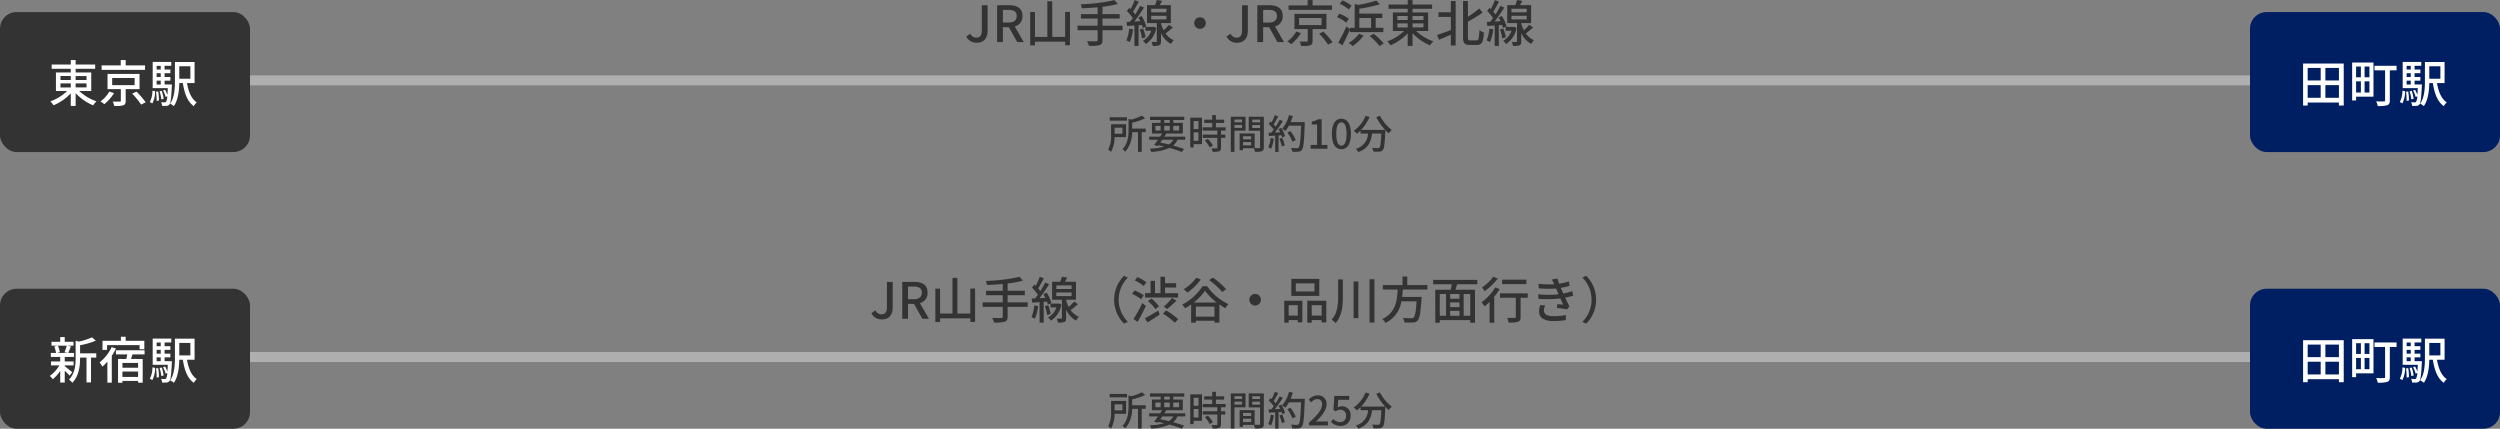 <svg xmlns="http://www.w3.org/2000/svg" width="750" height="128.623" viewBox="0 0 750 128.623">
  <rect x="0" y="0" width="750" height="128.623" fill="#808080" stroke="none"/>
  <g id="グループ_201" data-name="グループ 201" transform="translate(-22275 -1008.385)">
    <g id="グループ_199" data-name="グループ 199">
      <rect id="長方形_497" data-name="長方形 497" width="750" height="3" transform="translate(22275 1031)" fill="#afafaf"/>
      <rect id="長方形_123" data-name="長方形 123" width="75" height="42" rx="5" transform="translate(22275 1012)" fill="#333"/>
      <rect id="長方形_498" data-name="長方形 498" width="75" height="42" rx="5" transform="translate(22950 1012)" fill="#001e62"/>
      <path id="パス_136" data-name="パス 136" d="M-18.855-5.6h3.09V-4.38h-3.09Zm0-2.205h3.09v1.2h-3.09Zm7.815,0v1.2h-3.27V-7.8Zm0,3.42h-3.27V-5.6h3.27Zm1.41,1.065v-5.55h-4.68v-1.1h5.865v-1.29H-14.31v-1.335h-1.455v1.335H-21.5v1.29h5.73v1.1H-20.22v5.55h3.375A14.271,14.271,0,0,1-21.885-.2a6.539,6.539,0,0,1,.96,1.17,15.177,15.177,0,0,0,5.16-3.585V1.17h1.455V-2.67A15.321,15.321,0,0,0-9.06.99,5.853,5.853,0,0,1-8.055-.21a14.186,14.186,0,0,1-5.16-3.105ZM6.51-11H.705v-1.6H-.78V-11H-6.51V-9.66H6.51ZM-4.2-3.135A9.838,9.838,0,0,1-6.855-.18a7.309,7.309,0,0,1,1.14.825A13.54,13.54,0,0,0-2.79-2.685Zm.855-4.08H3.39v2.13H-3.345ZM4.86-3.885v-4.56h-9.6v4.56H-.75V-.39c0,.2-.075.255-.345.255C-1.335-.12-2.28-.12-3.18-.15a5.727,5.727,0,0,1,.45,1.32A9.15,9.15,0,0,0-.03.975C.54.78.705.39.705-.36V-3.885ZM2.655-2.52A22.757,22.757,0,0,1,5.34.765L6.7.06a26.568,26.568,0,0,0-2.76-3.195ZM8.7.405a7.548,7.548,0,0,0,.825-3.66l-.8-.15a7.075,7.075,0,0,1-.78,3.39Zm1.1-3.5a16.193,16.193,0,0,1,.18,2.745l.7-.1a16.043,16.043,0,0,0-.21-2.715ZM9.99-6.42h1.23v1.155H9.99Zm1.23-4.44v1.11H9.99v-1.11Zm0,3.345H9.99v-1.14h1.23Zm1.155,2.25V-6.42h1.74v-1.1h-1.74v-1.14h1.74v-1.1h-1.74v-1.11h2.01v-1.155H8.805v7.86h4.53c-.03.81-.075,1.47-.12,2.01a8.571,8.571,0,0,0-.7-1.515l-.6.21a8.041,8.041,0,0,1,.78,1.935l.495-.2a3.837,3.837,0,0,1-.36,1.65.488.488,0,0,1-.42.165,8.378,8.378,0,0,1-1.08-.06,2.916,2.916,0,0,1,.3,1.11A7.912,7.912,0,0,0,12.99,1.14a1.137,1.137,0,0,0,.84-.435c.375-.465.54-1.815.72-5.445.015-.165.03-.525.03-.525ZM12.09-.96a11.275,11.275,0,0,0-.57-2.4l-.645.135A11.335,11.335,0,0,1,11.4-.81Zm8.025-9.78v3.75h-3.33v-3.75Zm1.26,5.04v-6.315h-5.9v5.67c0,2.16-.1,4.935-1.44,6.84a5.138,5.138,0,0,1,1.125.72C16.455-.63,16.74-3.45,16.785-5.7H17.85c.5,3.12,1.38,5.58,3.285,6.93a4.133,4.133,0,0,1,.9-1.125C20.4-.96,19.53-3.12,19.1-5.7Z" transform="translate(22312 1039)" fill="#fff"/>
      <path id="パス_132" data-name="パス 132" d="M-81.93.2c2.25,0,3.21-1.59,3.21-3.57V-11.04h-1.74v7.5c0,1.62-.555,2.22-1.665,2.22a1.957,1.957,0,0,1-1.785-1.2l-1.215.885A3.389,3.389,0,0,0-81.93.2Zm7.8-9.84h1.665c1.6,0,2.475.465,2.475,1.8s-.87,1.995-2.475,1.995H-74.13ZM-67.875,0l-2.7-4.68a3.073,3.073,0,0,0,2.31-3.165c0-2.385-1.71-3.2-3.99-3.2H-75.87V0h1.74V-4.455h1.785L-69.84,0Zm12.42-9.045v7.5h-3.87v-10.7h-1.47v10.7h-3.72v-7.47H-65.94V.99h1.425V-.12h9.06V.96h1.44V-9.045Zm17.22,4.125H-44.25V-7.05h5.16V-8.385h-5.16v-2.2a31.016,31.016,0,0,0,4.6-.84l-1.035-1.14a52.851,52.851,0,0,1-10.11,1.23,4.165,4.165,0,0,1,.33,1.215c1.515-.06,3.15-.165,4.755-.3v2.04h-5.01V-7.05h5.01v2.13h-6.03v1.365h6.03V-.63c0,.315-.12.42-.45.42C-46.5-.2-47.7-.2-48.9-.24a6.044,6.044,0,0,1,.585,1.38A10.522,10.522,0,0,0-45.135.9c.63-.21.885-.6.885-1.515v-2.94h6.015Zm1.98.915a11.483,11.483,0,0,1-.84,3.51,7.135,7.135,0,0,1,1.02.5A13.679,13.679,0,0,0-35.1-3.81Zm3.81-1.125a8.319,8.319,0,0,1,.27.915l1.065-.495a12.24,12.24,0,0,0-1.4-3.105l-.99.42a11.263,11.263,0,0,1,.57,1.125l-1.77.105C-33.72-7.41-32.64-9-31.8-10.335l-1.155-.525A27.015,27.015,0,0,1-34.44-8.28a9.269,9.269,0,0,0-.66-.81c.54-.825,1.185-2.025,1.71-3.045l-1.23-.45a17.953,17.953,0,0,1-1.215,2.73c-.135-.135-.27-.27-.405-.39l-.7.93A14.365,14.365,0,0,1-35.16-7.2c-.27.39-.555.765-.81,1.1l-1.05.06.135,1.215c.66-.03,1.41-.09,2.22-.135V1.17h1.23V-5.055Zm-.645,1.38a10.133,10.133,0,0,1,.69,2.64l1.065-.33a11.608,11.608,0,0,0-.75-2.61Zm4.2-.825-.195.03h-2.3V-3.39h1.77A5.478,5.478,0,0,1-32.13-.375a4.425,4.425,0,0,1,.87.96A7.144,7.144,0,0,0-28.125-4.26Zm-.75-3.3h4.575V-6.8H-29.64Zm0-2.115h4.575v1.08H-29.64Zm5.355,4.815a15.3,15.3,0,0,1-1.635,1.65A10.242,10.242,0,0,1-26.7-5.6V-5.7h2.955v-5.385H-27.06c.225-.39.465-.825.69-1.26l-1.575-.27a12.747,12.747,0,0,1-.555,1.53h-2.4V-5.7h2.94V-.24c0,.165-.045.21-.225.21-.18.015-.75.015-1.35,0a5.008,5.008,0,0,1,.36,1.2,5.074,5.074,0,0,0,1.95-.21c.435-.195.525-.555.525-1.185v-2.46A7.164,7.164,0,0,0-23.715.57a5.366,5.366,0,0,1,.84-1.125,6,6,0,0,1-2.46-2.025c.69-.5,1.485-1.155,2.19-1.77ZM-16.74-5.7A1.741,1.741,0,0,0-15-3.96,1.741,1.741,0,0,0-13.26-5.7,1.741,1.741,0,0,0-15-7.44,1.741,1.741,0,0,0-16.74-5.7ZM-3.855.2c2.25,0,3.21-1.59,3.21-3.57V-11.04h-1.74v7.5c0,1.62-.555,2.22-1.665,2.22a1.957,1.957,0,0,1-1.785-1.2l-1.215.885A3.389,3.389,0,0,0-3.855.2Zm7.8-9.84H5.61c1.605,0,2.475.465,2.475,1.8S7.215-5.85,5.61-5.85H3.945ZM10.2,0,7.5-4.68A3.073,3.073,0,0,0,9.81-7.845c0-2.385-1.71-3.2-3.99-3.2H2.2V0h1.74V-4.455H5.73L8.235,0ZM24.585-11h-5.8v-1.6H17.295V-11h-5.73V-9.66h13.02Zm-10.71,7.86A9.838,9.838,0,0,1,11.22-.18a7.309,7.309,0,0,1,1.14.825,13.54,13.54,0,0,0,2.925-3.33Zm.855-4.08h6.735v2.13H14.73Zm8.2,3.33v-4.56h-9.6v4.56h3.99V-.39c0,.2-.075.255-.345.255-.24.015-1.185.015-2.085-.015a5.727,5.727,0,0,1,.45,1.32,9.15,9.15,0,0,0,2.7-.195c.57-.2.735-.585.735-1.335V-3.885ZM20.73-2.52A22.757,22.757,0,0,1,23.415.765L24.78.06a26.568,26.568,0,0,0-2.76-3.195Zm9.735-8.385A11.217,11.217,0,0,0,27.7-12.5l-.765,1.02a11.9,11.9,0,0,1,2.715,1.71Zm-.81,3.915a13.054,13.054,0,0,0-2.82-1.515L26.1-7.455a11.074,11.074,0,0,1,2.76,1.62Zm3.15-.225H36.33v2.94H32.8ZM29.985-2.97H40.02V-4.275H37.71v-2.94h1.98v-1.32H32.8v-1.47a42.038,42.038,0,0,0,6.18-1.335l-1.095-1.1a38.635,38.635,0,0,1-5.355,1.29l-1.125-.27v7.14H29.985v.405L28.92-4.7A43.8,43.8,0,0,1,26.475.15L27.72.99c.75-1.41,1.59-3.18,2.265-4.755Zm2.7.51A10.28,10.28,0,0,1,29.625.255a11,11,0,0,1,1.185.96,13.8,13.8,0,0,0,3.285-3.2Zm3.225.66a18.218,18.218,0,0,1,2.94,3L40.125.42a19.994,19.994,0,0,0-3.015-2.9Zm8.31-3.8h3.09V-4.38H44.22Zm0-2.205h3.09v1.2H44.22Zm7.815,0v1.2h-3.27V-7.8Zm0,3.42h-3.27V-5.6h3.27Zm1.41,1.065v-5.55h-4.68v-1.1H54.63v-1.29H48.765v-1.335H47.31v1.335H41.58v1.29h5.73v1.1H42.855v5.55H46.23A14.271,14.271,0,0,1,41.19-.2a6.539,6.539,0,0,1,.96,1.17A15.177,15.177,0,0,0,47.31-2.61V1.17h1.455V-2.67A15.321,15.321,0,0,0,54.015.99a5.853,5.853,0,0,1,1-1.2,14.186,14.186,0,0,1-5.16-3.105Zm6.81-5.61h-3.69V-7.53h3.69V-3.6c-1.56.585-3.135,1.155-4.17,1.5l.63,1.41c1.02-.42,2.3-.975,3.54-1.515v3.24h1.44v-13.35h-1.44ZM66.075-.5c-.6,0-.705-.135-.705-.945V-6.12a41.8,41.8,0,0,0,4.425-2.715l-1.02-1.23a26.085,26.085,0,0,1-3.4,2.475v-4.725H63.915V-1.47c0,1.815.45,2.34,1.965,2.34H68.1c1.545,0,1.92-1.02,2.055-3.8A4.214,4.214,0,0,1,68.82-3.57C68.715-1.14,68.625-.5,67.98-.5Zm5.745-3.51A11.484,11.484,0,0,1,70.98-.5,7.136,7.136,0,0,1,72,0a13.679,13.679,0,0,0,.975-3.81ZM75.63-5.13a8.318,8.318,0,0,1,.27.915l1.065-.495A12.24,12.24,0,0,0,75.57-7.815l-.99.42a11.261,11.261,0,0,1,.57,1.125l-1.77.105c.975-1.245,2.055-2.835,2.895-4.17L75.12-10.86a27.015,27.015,0,0,1-1.485,2.58,9.269,9.269,0,0,0-.66-.81c.54-.825,1.185-2.025,1.71-3.045l-1.23-.45a17.953,17.953,0,0,1-1.215,2.73c-.135-.135-.27-.27-.4-.39l-.705.93A14.365,14.365,0,0,1,72.915-7.2c-.27.39-.555.765-.81,1.1l-1.05.06L71.19-4.83c.66-.03,1.41-.09,2.22-.135V1.17h1.23V-5.055Zm-.645,1.38a10.133,10.133,0,0,1,.69,2.64l1.065-.33a11.608,11.608,0,0,0-.75-2.61Zm4.2-.825-.195.03H76.695V-3.39h1.77a5.478,5.478,0,0,1-2.52,3.015,4.425,4.425,0,0,1,.87.96A7.144,7.144,0,0,0,79.95-4.26Zm-.75-3.3H83.01V-6.8H78.435Zm0-2.115H83.01v1.08H78.435ZM83.79-5.175a15.3,15.3,0,0,1-1.635,1.65,10.242,10.242,0,0,1-.78-2.07V-5.7H84.33v-5.385H81.015c.225-.39.465-.825.69-1.26l-1.575-.27a12.748,12.748,0,0,1-.555,1.53h-2.4V-5.7h2.94V-.24c0,.165-.045.21-.225.21-.18.015-.75.015-1.35,0a5.008,5.008,0,0,1,.36,1.2A5.074,5.074,0,0,0,80.85.96c.435-.195.525-.555.525-1.185v-2.46A7.164,7.164,0,0,0,84.36.57,5.367,5.367,0,0,1,85.2-.555,6,6,0,0,1,82.74-2.58c.69-.5,1.485-1.155,2.19-1.77Z" transform="translate(22650 1021)" fill="#333"/>
      <path id="パス_133" data-name="パス 133" d="M-36.9-9.444h-5.184v1.02H-36.9Zm-1.368,3.12v1.836H-40.62V-6.324Zm1.092,2.844V-7.332h-4.5V-4.2A8.738,8.738,0,0,1-42.552.276a4.818,4.818,0,0,1,.864.684,9.054,9.054,0,0,0,1.056-4.44Zm5.892-2.556h-4.068V-7.8a20.087,20.087,0,0,0,3.9-1.308l-.984-.828a14.666,14.666,0,0,1-3.156,1.188l-.852-.2v3.228c0,1.812-.168,4.164-1.824,5.892a2.638,2.638,0,0,1,.828.756,8.893,8.893,0,0,0,2.076-5.892H-33.6V.948h1.116V-4.968h1.2Zm8.3,3.336a4.1,4.1,0,0,1-1.38,1.416c-.828-.2-1.692-.4-2.544-.564.192-.276.4-.564.6-.852Zm-5.4-4.152h1.572V-5.46H-28.38Zm2.64-1.764h1.668v.864H-25.74Zm4.476,1.764V-5.46h-1.752V-6.852ZM-25.74-5.46V-6.852h1.668V-5.46Zm6.324,2.76v-.912h-6.276q.306-.468.576-.9l-.18-.048h5.136V-7.752h-2.856v-.864h3.3V-9.6H-30v.984h3.192v.864h-2.616V-4.56h3.06c-.18.3-.4.624-.612.948h-3.276V-2.7H-27.6c-.408.588-.816,1.14-1.152,1.572l1.068.348.192-.264c.588.132,1.164.252,1.728.4a17.21,17.21,0,0,1-4.3.624,2.845,2.845,0,0,1,.42.972A15.029,15.029,0,0,0-24.168-.24,33.549,33.549,0,0,1-20.46.984l.66-.912c-.864-.324-2-.684-3.264-1.02A5.147,5.147,0,0,0-21.732-2.7Zm3.96-5.6v2.412H-16.9V-8.3ZM-16.9-2.376V-4.908h1.44v2.532Zm2.5-6.936h-3.528v8.94H-16.9V-1.38h2.5Zm.864,6.876A8.9,8.9,0,0,1-12.084-.384l.948-.576a8.838,8.838,0,0,0-1.5-1.992Zm6.228-3V-6.42h-2.916V-7.74h2.472v-.972h-2.472V-10.08H-11.34v1.368h-2.4v.972h2.4v1.32H-14.2v.984h4.4v1.2H-14.16v.984h4.368V-.324c0,.168-.06.216-.252.228s-.84,0-1.512-.024A4.154,4.154,0,0,1-11.2.924,5.9,5.9,0,0,0-9.228.744C-8.832.576-8.7.276-8.7-.3V-3.252h1.284v-.984H-8.7v-1.2Zm4.92-3.312v.828H-4.656v-.828ZM-4.656-6.24v-.888h2.268v.888Zm3.324.828V-9.588H-5.76V.948h1.1v-6.36Zm2.016-.8v-.912h2.34v.912Zm2.34-2.532v.828H.684v-.828ZM-2.088-1v-1H.348v1ZM.348-3.744v.936H-2.088v-.936Zm3.8-5.844H-.384v4.2H3.024V-.456c0,.2-.06.264-.276.276-.192,0-.768.012-1.356-.012V-4.584h-4.5V.444h1.02v-.6h3.24A5,5,0,0,1,1.5.936,6.075,6.075,0,0,0,3.588.744c.432-.192.564-.552.564-1.188ZM6.192-3.2A9.069,9.069,0,0,1,5.484-.4a4.69,4.69,0,0,1,.852.42,11.111,11.111,0,0,0,.8-3.06Zm2.628.216a12.958,12.958,0,0,1,.732,2.3L10.44-1a13.086,13.086,0,0,0-.78-2.268Zm-.264-2.9a10.322,10.322,0,0,1,.5.96l-1.6.06A37.667,37.667,0,0,0,9.852-8.28L8.9-8.688A22.363,22.363,0,0,1,7.692-6.6,6.991,6.991,0,0,0,7.1-7.3c.432-.648.936-1.6,1.368-2.412l-1.008-.36A13.837,13.837,0,0,1,6.48-7.9l-.324-.288-.54.744A12.914,12.914,0,0,1,7.128-5.76c-.24.336-.468.648-.7.936l-.84.024.1.984c.552-.036,1.188-.072,1.872-.108V.96h1V-3.984l.888-.06a6.045,6.045,0,0,1,.216.672l.852-.408A10.14,10.14,0,0,0,9.36-6.24ZM16.428-7.98H12.18a15.889,15.889,0,0,0,.66-1.836L11.7-10.08a10.041,10.041,0,0,1-2.076,4.1,8.342,8.342,0,0,1,.984.672,9.328,9.328,0,0,0,1.056-1.608h3.66c-.156,4.4-.348,6.18-.732,6.564a.575.575,0,0,1-.516.2c-.288,0-1.008-.012-1.788-.072A2.513,2.513,0,0,1,12.66.9,11.47,11.47,0,0,0,14.508.888,1.281,1.281,0,0,0,15.564.336c.5-.612.66-2.484.864-7.776ZM13.728-2.6a11.321,11.321,0,0,0-1.62-2.7l-.9.444A11.79,11.79,0,0,1,12.744-2.1ZM18.192,0h5.04V-1.14H21.5V-8.832H20.46a5.425,5.425,0,0,1-1.92.672v.876h1.584V-1.14H18.192ZM27.42.156c1.728,0,2.856-1.536,2.856-4.608C30.276-7.5,29.148-9,27.42-9s-2.856,1.488-2.856,4.548S25.68.156,27.42.156Zm0-1.092c-.9,0-1.536-.96-1.536-3.516,0-2.532.636-3.456,1.536-3.456s1.536.924,1.536,3.456C28.956-1.9,28.32-.936,27.42-.936Zm10.464-8.52A18.434,18.434,0,0,0,40.548-5.64H33.324a13.485,13.485,0,0,0,2.544-3.876L34.68-9.864a10.184,10.184,0,0,1-3.552,4.476,8.37,8.37,0,0,1,.948.888,10.226,10.226,0,0,0,1.092-.972v.924h2.244A4.863,4.863,0,0,1,31.764.012a3.522,3.522,0,0,1,.708,1C35.556-.12,36.324-2.22,36.624-4.548H39.4c-.12,2.784-.276,3.912-.552,4.2a.643.643,0,0,1-.516.168c-.276,0-.96-.012-1.692-.084A2.56,2.56,0,0,1,37.008.864a13.528,13.528,0,0,0,1.86,0,1.294,1.294,0,0,0,.984-.492c.408-.468.576-1.86.732-5.5.012-.108.012-.36.012-.468a10.961,10.961,0,0,0,1.008.984,6.138,6.138,0,0,1,.936-1,13.287,13.287,0,0,1-3.576-4.284Z" transform="translate(22650 1053)" fill="#333"/>
      <path id="パス_138" data-name="パス 138" d="M-14.385-1.275v-3.81h4.065v3.81Zm-5.31-3.81h3.9v3.81h-3.9Zm3.9-5.145v3.75h-3.9v-3.75Zm5.475,3.75h-4.065v-3.75h4.065Zm-10.755-5.085V1.05h1.38V.135h9.375V1.05h1.44V-11.565Zm17.34.915v3.21h-1.44v-3.21ZM-1.17-7.44H-2.625v-3.21H-1.17ZM-2.625-2.85V-6.225H-1.17V-2.85Zm-2.55-3.375h1.44V-2.85h-1.44Zm5.22-5.64h-6.4V-.48h1.185V-1.62H.045Zm6.93.99H.345V-9.51h3.18V-.54c0,.255-.09.345-.375.345C2.85-.18,1.83-.165.84-.21a4.971,4.971,0,0,1,.48,1.4A9.264,9.264,0,0,0,4.2.945c.57-.24.75-.66.75-1.47V-9.51H6.975ZM8.7.405a7.548,7.548,0,0,0,.825-3.66l-.8-.15a7.075,7.075,0,0,1-.78,3.39Zm1.1-3.5a16.193,16.193,0,0,1,.18,2.745l.7-.1a16.043,16.043,0,0,0-.21-2.715ZM9.99-6.42h1.23v1.155H9.99Zm1.23-4.44v1.11H9.99v-1.11Zm0,3.345H9.99v-1.14h1.23Zm1.155,2.25V-6.42h1.74v-1.1h-1.74v-1.14h1.74v-1.1h-1.74v-1.11h2.01v-1.155H8.805v7.86h4.53c-.03.81-.075,1.47-.12,2.01a8.571,8.571,0,0,0-.7-1.515l-.6.21a8.041,8.041,0,0,1,.78,1.935l.495-.2a3.837,3.837,0,0,1-.36,1.65.488.488,0,0,1-.42.165,8.378,8.378,0,0,1-1.08-.06,2.916,2.916,0,0,1,.3,1.11A7.912,7.912,0,0,0,12.99,1.14a1.137,1.137,0,0,0,.84-.435c.375-.465.54-1.815.72-5.445.015-.165.03-.525.03-.525ZM12.09-.96a11.275,11.275,0,0,0-.57-2.4l-.645.135A11.335,11.335,0,0,1,11.4-.81Zm8.025-9.78v3.75h-3.33v-3.75Zm1.26,5.04v-6.315h-5.9v5.67c0,2.16-.1,4.935-1.44,6.84a5.138,5.138,0,0,1,1.125.72C16.455-.63,16.74-3.45,16.785-5.7H17.85c.5,3.12,1.38,5.58,3.285,6.93a4.133,4.133,0,0,1,.9-1.125C20.4-.96,19.53-3.12,19.1-5.7Z" transform="translate(22987 1039)" fill="#fff"/>
    </g>
    <g id="グループ_200" data-name="グループ 200" transform="translate(0 83)">
      <rect id="長方形_497-2" data-name="長方形 497" width="750" height="3" transform="translate(22275 1031)" fill="#afafaf"/>
      <rect id="長方形_123-2" data-name="長方形 123" width="75" height="42" rx="5" transform="translate(22275 1012)" fill="#333"/>
      <rect id="長方形_498-2" data-name="長方形 498" width="75" height="42" rx="5" transform="translate(22950 1012)" fill="#001e62"/>
      <path id="パス_137" data-name="パス 137" d="M-16.98-9.915a14.446,14.446,0,0,1-.675,1.965l1.035.225h-3.3l.87-.225a6.939,6.939,0,0,0-.6-1.965Zm1.665,7.965c-.345-.285-1.725-1.41-2.265-1.785V-3.99h2.655V-5.175H-17.58V-6.54h2.79V-7.725h-1.755c.255-.51.54-1.245.825-1.95l-1.05-.24h1.815V-11.07H-17.58V-12.5h-1.35v1.425h-2.625v1.155h1.845l-1.02.255A7.189,7.189,0,0,1-20.2-7.725H-21.75V-6.54h2.82v1.365H-21.7V-3.99h2.5A10.249,10.249,0,0,1-22.065-.84a5.748,5.748,0,0,1,.9,1.005,11.284,11.284,0,0,0,2.235-2.52v3.51h1.35V-2.4c.555.525,1.155,1.125,1.455,1.485Zm7.2-5.67h-4.86v-2.43a22.86,22.86,0,0,0,4.71-1.365L-9.39-12.42a19.812,19.812,0,0,1-3.99,1.29l-.93-.27v5.19c0,2.07-.18,4.635-2,6.48a3.362,3.362,0,0,1,.99.96c2.07-2.085,2.34-5.205,2.34-7.425V-6.33h1.935V1.1h1.35V-6.33h1.575Zm3.24-2.46h9.75v1.245H6.3V-11.37H.705v-1.215H-.735v1.215h-5.52v2.73h1.38Zm1.365.6A12.8,12.8,0,0,1-7.125-4.89a10.819,10.819,0,0,1,.84,1.26,11.8,11.8,0,0,0,1.5-1.5V1.185h1.32V-6.87A16.737,16.737,0,0,0-2.22-9.06ZM4.425-3.3H-.27V-4.725H4.425ZM-.27-.525v-1.62H4.425v1.62ZM6.375-7.29V-8.535h-8.6V-7.29H1.185c-.075.45-.195.93-.3,1.365H-1.59V1.2H-.27V.66H4.425v.525h1.38v-7.11H2.3c.15-.435.3-.9.45-1.365ZM8.7.405a7.548,7.548,0,0,0,.825-3.66l-.8-.15a7.075,7.075,0,0,1-.78,3.39Zm1.1-3.5a16.193,16.193,0,0,1,.18,2.745l.7-.1a16.043,16.043,0,0,0-.21-2.715ZM9.99-6.42h1.23v1.155H9.99Zm1.23-4.44v1.11H9.99v-1.11Zm0,3.345H9.99v-1.14h1.23Zm1.155,2.25V-6.42h1.74v-1.1h-1.74v-1.14h1.74v-1.1h-1.74v-1.11h2.01v-1.155H8.805v7.86h4.53c-.03.81-.075,1.47-.12,2.01a8.571,8.571,0,0,0-.7-1.515l-.6.21a8.041,8.041,0,0,1,.78,1.935l.495-.2a3.837,3.837,0,0,1-.36,1.65.488.488,0,0,1-.42.165,8.378,8.378,0,0,1-1.08-.06,2.916,2.916,0,0,1,.3,1.11A7.912,7.912,0,0,0,12.99,1.14a1.137,1.137,0,0,0,.84-.435c.375-.465.54-1.815.72-5.445.015-.165.03-.525.03-.525ZM12.09-.96a11.275,11.275,0,0,0-.57-2.4l-.645.135A11.335,11.335,0,0,1,11.4-.81Zm8.025-9.78v3.75h-3.33v-3.75Zm1.26,5.04v-6.315h-5.9v5.67c0,2.16-.1,4.935-1.44,6.84a5.138,5.138,0,0,1,1.125.72C16.455-.63,16.74-3.45,16.785-5.7H17.85c.5,3.12,1.38,5.58,3.285,6.93a4.133,4.133,0,0,1,.9-1.125C20.4-.96,19.53-3.12,19.1-5.7Z" transform="translate(22312 1039)" fill="#fff"/>
      <path id="パス_134" data-name="パス 134" d="M-110.393.2c2.25,0,3.21-1.59,3.21-3.57V-11.04h-1.74v7.5c0,1.62-.555,2.22-1.665,2.22a1.957,1.957,0,0,1-1.785-1.2l-1.215.885A3.389,3.389,0,0,0-110.393.2Zm7.8-9.84h1.665c1.605,0,2.475.465,2.475,1.8s-.87,1.995-2.475,1.995h-1.665ZM-96.337,0l-2.7-4.68a3.073,3.073,0,0,0,2.31-3.165c0-2.385-1.71-3.2-3.99-3.2h-3.615V0h1.74V-4.455h1.785L-98.3,0Zm12.42-9.045v7.5h-3.87v-10.7h-1.47v10.7h-3.72v-7.47H-94.4V.99h1.425V-.12h9.06V.96h1.44V-9.045ZM-66.7-4.92h-6.015V-7.05h5.16V-8.385h-5.16v-2.2a31.016,31.016,0,0,0,4.605-.84l-1.035-1.14a52.851,52.851,0,0,1-10.11,1.23,4.165,4.165,0,0,1,.33,1.215c1.515-.06,3.15-.165,4.755-.3v2.04h-5.01V-7.05h5.01v2.13H-80.2v1.365h6.03V-.63c0,.315-.12.42-.45.42-.345.015-1.545.015-2.745-.03a6.044,6.044,0,0,1,.585,1.38A10.522,10.522,0,0,0-73.6.9c.63-.21.885-.6.885-1.515v-2.94H-66.7Zm1.98.915a11.484,11.484,0,0,1-.84,3.51,7.136,7.136,0,0,1,1.02.5,13.679,13.679,0,0,0,.975-3.81Zm3.81-1.125a8.319,8.319,0,0,1,.27.915l1.065-.495a12.24,12.24,0,0,0-1.4-3.105l-.99.42a11.263,11.263,0,0,1,.57,1.125l-1.77.105c.975-1.245,2.055-2.835,2.9-4.17l-1.155-.525A27.014,27.014,0,0,1-62.9-8.28a9.269,9.269,0,0,0-.66-.81c.54-.825,1.185-2.025,1.71-3.045l-1.23-.45A17.953,17.953,0,0,1-64.3-9.855c-.135-.135-.27-.27-.4-.39l-.705.93A14.365,14.365,0,0,1-63.622-7.2c-.27.39-.555.765-.81,1.1l-1.05.06.135,1.215c.66-.03,1.41-.09,2.22-.135V1.17h1.23V-5.055Zm-.645,1.38a10.133,10.133,0,0,1,.69,2.64l1.065-.33a11.608,11.608,0,0,0-.75-2.61Zm4.2-.825-.195.03h-2.3V-3.39h1.77a5.478,5.478,0,0,1-2.52,3.015,4.425,4.425,0,0,1,.87.96A7.144,7.144,0,0,0-56.587-4.26Zm-.75-3.3h4.575V-6.8H-58.1Zm0-2.115h4.575v1.08H-58.1Zm5.355,4.815a15.3,15.3,0,0,1-1.635,1.65,10.242,10.242,0,0,1-.78-2.07V-5.7h2.955v-5.385h-3.315c.225-.39.465-.825.69-1.26l-1.575-.27a12.747,12.747,0,0,1-.555,1.53h-2.4V-5.7h2.94V-.24c0,.165-.045.21-.225.21-.18.015-.75.015-1.35,0a5.008,5.008,0,0,1,.36,1.2,5.074,5.074,0,0,0,1.95-.21c.435-.195.525-.555.525-1.185v-2.46A7.164,7.164,0,0,0-52.177.57a5.367,5.367,0,0,1,.84-1.125A6,6,0,0,1-53.8-2.58c.69-.5,1.485-1.155,2.19-1.77Zm14.97,6.645,1.14-.54A9.335,9.335,0,0,1-39.4-5.7a9.335,9.335,0,0,1,2.76-6.63l-1.14-.54a9.994,9.994,0,0,0-2.97,7.17A9.994,9.994,0,0,0-37.777,1.47Zm6.3-9.135v1.32h9.915v-1.32h-3.93v-1.7h3.345v-1.29h-3.345v-1.935h-1.365v4.92h-1.65v-3.69h-1.32v3.69Zm6.63,4.74a25.526,25.526,0,0,0,2.76-2.49l-1.29-.8a16.784,16.784,0,0,1-2.49,2.565ZM-30.623-5.28a12.483,12.483,0,0,1,2.235,2.385l1.08-.84a12.68,12.68,0,0,0-2.28-2.31Zm-.48-5.655a11,11,0,0,0-2.7-1.545l-.765,1.005A11.55,11.55,0,0,1-31.913-9.81Zm-.765,3.9a12.834,12.834,0,0,0-2.76-1.455l-.765,1.05a11.472,11.472,0,0,1,2.715,1.59ZM-32.3-4.71a44.842,44.842,0,0,1-2.64,4.8l1.2.885c.84-1.425,1.77-3.225,2.5-4.8ZM-30.728,1.1c1.08-.66,2.415-1.53,3.645-2.34l-.435-1.215c-1.47.9-3.015,1.815-4.02,2.325Zm4.62-2.625a21.506,21.506,0,0,1,3.555,2.715L-21.548.12a21.389,21.389,0,0,0-3.63-2.61Zm18.96-7.32a21.922,21.922,0,0,0-4.005-3.495l-1.1.75A21.755,21.755,0,0,1-8.318-8Zm-8.985-3.435A12.353,12.353,0,0,1-19.9-8.85a10.5,10.5,0,0,1,1.125,1.005,16.231,16.231,0,0,0,4.02-3.96Zm-.75,7.425a16.1,16.1,0,0,0,3.39-3.525A17.3,17.3,0,0,0-9.983-4.86Zm.645,4.245V-3.63h5.58V-.615Zm1.98-9.135a16.094,16.094,0,0,1-6.075,5.52,5.577,5.577,0,0,1,.855,1.1,16.63,16.63,0,0,0,1.815-1.14v5.46h1.425V.615h5.58V1.17h1.485V-4.275a18.132,18.132,0,0,0,1.785,1.11,5.931,5.931,0,0,1,.9-1.215,16.418,16.418,0,0,1-6.375-5.37ZM-.2-5.7a1.741,1.741,0,0,0,1.74,1.74A1.741,1.741,0,0,0,3.277-5.7a1.741,1.741,0,0,0-1.74-1.74A1.741,1.741,0,0,0-.2-5.7Zm19.56-2.475H13.732V-10.62h5.625Zm1.425-3.78H12.4V-6.84h8.385ZM14.332-4.05V-.93H11.6V-4.05Zm-4.05,5.235H11.6V.405h2.73V1.08h1.38V-5.385h-5.43ZM18.517-.93V-4.05h2.97V-.93ZM17.182-5.385v6.57h1.335V.405h2.97V1.11h1.4v-6.5Zm9.255-6.42V-6.72c0,2.52-.21,5.055-1.935,7.02a6.368,6.368,0,0,1,1.185,1.005c1.95-2.235,2.175-5.16,2.175-8.025v-5.085Zm4.635.63v11H32.5v-11Zm4.785-.66V1.155h1.47v-12.99ZM53.213-8.76V-10.1h-6.03v-2.55H45.757v2.55h-5.9V-8.76H44.3c-.165,3.33-.57,6.99-4.65,8.865a4.076,4.076,0,0,1,1,1.155,8.617,8.617,0,0,0,4.77-6.48h4.56c-.21,3.12-.495,4.53-.9,4.875a.983.983,0,0,1-.72.2c-.42,0-1.47-.015-2.505-.105a2.885,2.885,0,0,1,.48,1.365,24.1,24.1,0,0,0,2.535.015,1.864,1.864,0,0,0,1.41-.57c.585-.615.9-2.28,1.17-6.45.03-.21.045-.645.045-.645h-5.85c.09-.735.15-1.485.195-2.22ZM66.067-.87H64.1V-7.41h1.965ZM56.932-7.41h1.875V-.87H56.932ZM62.842-6h-2.79V-7.41h2.79Zm-2.79,3.645h2.79V-.87h-2.79Zm2.79-1.11h-2.79V-4.89h2.79Zm5.355-6.87v-1.32H54.938v1.32h5.595c-.09.54-.21,1.14-.33,1.65h-4.62V1.2h1.35V.42h9.135V1.2h1.425V-8.685h-5.85c.15-.51.33-1.095.51-1.65Zm14.715-1.38H75.637v1.335h7.275ZM73-12.6a13.573,13.573,0,0,1-3.42,3.225,6.378,6.378,0,0,1,.795,1.125,19.8,19.8,0,0,0,3.96-3.8Zm.585,3.21a15.921,15.921,0,0,1-4.155,4.5,7.732,7.732,0,0,1,.96,1.185,19.852,19.852,0,0,0,1.485-1.35v6.27h1.4V-6.6A20.24,20.24,0,0,0,74.9-8.9Zm9.75,1.77H75.007v1.335h4.74v5.76c0,.21-.09.285-.375.285-.27.015-1.275.015-2.235-.015a5.6,5.6,0,0,1,.45,1.4A9.374,9.374,0,0,0,80.423.915c.57-.225.75-.63.75-1.425V-6.285h2.16ZM87.067-4.1a7.038,7.038,0,0,0-.345,1.92c0,1.95,1.62,2.88,4.335,2.88a22.4,22.4,0,0,0,3.675-.3l.045-1.5a19.436,19.436,0,0,1-3.765.33c-2.04,0-2.835-.675-2.835-1.725a5.009,5.009,0,0,1,.345-1.485Zm9.615-4.17a16.393,16.393,0,0,1-2.7.72c-.195-.435-.36-.81-.48-1.08l-.27-.63a17.854,17.854,0,0,0,2.655-.615l-.255-1.32a18.163,18.163,0,0,1-2.895.7,16.292,16.292,0,0,1-.525-1.59l-1.68.345a9.915,9.915,0,0,1,.615,1.155l.12.255a26.994,26.994,0,0,1-4.71-.15l.09,1.365a28.6,28.6,0,0,0,5.175.045c.1.255.225.525.345.8l.4.945a30.632,30.632,0,0,1-6.1,0l.06,1.365a36.361,36.361,0,0,0,6.585-.12c.3.645.585,1.3.84,1.875-.435-.045-1.08-.105-1.755-.18l-.12,1.14c.96.12,2.265.3,3.045.45l.705-.9c-.42-.8-.87-1.755-1.29-2.625a16.69,16.69,0,0,0,2.43-.615Zm4.17-4.605-1.14.54a9.335,9.335,0,0,1,2.76,6.63A9.335,9.335,0,0,1,99.713.93l1.14.54a9.994,9.994,0,0,0,2.97-7.17A9.994,9.994,0,0,0,100.853-12.87Z" transform="translate(22650 1021)" fill="#333"/>
      <path id="パス_135" data-name="パス 135" d="M-36.9-9.444h-5.184v1.02H-36.9Zm-1.368,3.12v1.836H-40.62V-6.324Zm1.092,2.844V-7.332h-4.5V-4.2A8.738,8.738,0,0,1-42.552.276a4.818,4.818,0,0,1,.864.684,9.054,9.054,0,0,0,1.056-4.44Zm5.892-2.556h-4.068V-7.8a20.087,20.087,0,0,0,3.9-1.308l-.984-.828a14.666,14.666,0,0,1-3.156,1.188l-.852-.2v3.228c0,1.812-.168,4.164-1.824,5.892a2.638,2.638,0,0,1,.828.756,8.893,8.893,0,0,0,2.076-5.892H-33.6V.948h1.116V-4.968h1.2Zm8.3,3.336a4.1,4.1,0,0,1-1.38,1.416c-.828-.2-1.692-.4-2.544-.564.192-.276.4-.564.6-.852Zm-5.4-4.152h1.572V-5.46H-28.38Zm2.64-1.764h1.668v.864H-25.74Zm4.476,1.764V-5.46h-1.752V-6.852ZM-25.74-5.46V-6.852h1.668V-5.46Zm6.324,2.76v-.912h-6.276q.306-.468.576-.9l-.18-.048h5.136V-7.752h-2.856v-.864h3.3V-9.6H-30v.984h3.192v.864h-2.616V-4.56h3.06c-.18.3-.4.624-.612.948h-3.276V-2.7H-27.6c-.408.588-.816,1.14-1.152,1.572l1.068.348.192-.264c.588.132,1.164.252,1.728.4a17.21,17.21,0,0,1-4.3.624,2.845,2.845,0,0,1,.42.972A15.029,15.029,0,0,0-24.168-.24,33.549,33.549,0,0,1-20.46.984l.66-.912c-.864-.324-2-.684-3.264-1.02A5.147,5.147,0,0,0-21.732-2.7Zm3.96-5.6v2.412H-16.9V-8.3ZM-16.9-2.376V-4.908h1.44v2.532Zm2.5-6.936h-3.528v8.94H-16.9V-1.38h2.5Zm.864,6.876A8.9,8.9,0,0,1-12.084-.384l.948-.576a8.838,8.838,0,0,0-1.5-1.992Zm6.228-3V-6.42h-2.916V-7.74h2.472v-.972h-2.472V-10.08H-11.34v1.368h-2.4v.972h2.4v1.32H-14.2v.984h4.4v1.2H-14.16v.984h4.368V-.324c0,.168-.06.216-.252.228s-.84,0-1.512-.024A4.154,4.154,0,0,1-11.2.924,5.9,5.9,0,0,0-9.228.744C-8.832.576-8.7.276-8.7-.3V-3.252h1.284v-.984H-8.7v-1.2Zm4.92-3.312v.828H-4.656v-.828ZM-4.656-6.24v-.888h2.268v.888Zm3.324.828V-9.588H-5.76V.948h1.1v-6.36Zm2.016-.8v-.912h2.34v.912Zm2.34-2.532v.828H.684v-.828ZM-2.088-1v-1H.348v1ZM.348-3.744v.936H-2.088v-.936Zm3.8-5.844H-.384v4.2H3.024V-.456c0,.2-.06.264-.276.276-.192,0-.768.012-1.356-.012V-4.584h-4.5V.444h1.02v-.6h3.24A5,5,0,0,1,1.5.936,6.075,6.075,0,0,0,3.588.744c.432-.192.564-.552.564-1.188ZM6.192-3.2A9.069,9.069,0,0,1,5.484-.4a4.69,4.69,0,0,1,.852.42,11.111,11.111,0,0,0,.8-3.06Zm2.628.216a12.958,12.958,0,0,1,.732,2.3L10.44-1a13.086,13.086,0,0,0-.78-2.268Zm-.264-2.9a10.322,10.322,0,0,1,.5.96l-1.6.06A37.667,37.667,0,0,0,9.852-8.28L8.9-8.688A22.363,22.363,0,0,1,7.692-6.6,6.991,6.991,0,0,0,7.1-7.3c.432-.648.936-1.6,1.368-2.412l-1.008-.36A13.837,13.837,0,0,1,6.48-7.9l-.324-.288-.54.744A12.914,12.914,0,0,1,7.128-5.76c-.24.336-.468.648-.7.936l-.84.024.1.984c.552-.036,1.188-.072,1.872-.108V.96h1V-3.984l.888-.06a6.045,6.045,0,0,1,.216.672l.852-.408A10.14,10.14,0,0,0,9.36-6.24ZM16.428-7.98H12.18a15.889,15.889,0,0,0,.66-1.836L11.7-10.08a10.041,10.041,0,0,1-2.076,4.1,8.342,8.342,0,0,1,.984.672,9.328,9.328,0,0,0,1.056-1.608h3.66c-.156,4.4-.348,6.18-.732,6.564a.575.575,0,0,1-.516.2c-.288,0-1.008-.012-1.788-.072A2.513,2.513,0,0,1,12.66.9,11.47,11.47,0,0,0,14.508.888,1.281,1.281,0,0,0,15.564.336c.5-.612.66-2.484.864-7.776ZM13.728-2.6a11.321,11.321,0,0,0-1.62-2.7l-.9.444A11.79,11.79,0,0,1,12.744-2.1ZM17.688,0h5.7V-1.176H21.18c-.432,0-.984.036-1.44.084,1.872-1.788,3.228-3.552,3.228-5.256A2.5,2.5,0,0,0,20.3-9a3.466,3.466,0,0,0-2.688,1.32l.78.768a2.4,2.4,0,0,1,1.74-.984,1.44,1.44,0,0,1,1.5,1.62c0,1.452-1.344,3.168-3.948,5.472Zm9.528.156A2.914,2.914,0,0,0,30.192-2.9,2.54,2.54,0,0,0,27.5-5.712a2.49,2.49,0,0,0-1.212.312l.2-2.268h3.276V-8.832H25.3l-.264,4.188L25.7-4.2a2.324,2.324,0,0,1,1.416-.5A1.638,1.638,0,0,1,28.8-2.856,1.726,1.726,0,0,1,27.048-.972a2.826,2.826,0,0,1-2.064-.948l-.66.9A3.909,3.909,0,0,0,27.216.156ZM37.884-9.456A18.434,18.434,0,0,0,40.548-5.64H33.324a13.485,13.485,0,0,0,2.544-3.876L34.68-9.864a10.184,10.184,0,0,1-3.552,4.476,8.37,8.37,0,0,1,.948.888,10.226,10.226,0,0,0,1.092-.972v.924h2.244A4.863,4.863,0,0,1,31.764.012a3.522,3.522,0,0,1,.708,1C35.556-.12,36.324-2.22,36.624-4.548H39.4c-.12,2.784-.276,3.912-.552,4.2a.643.643,0,0,1-.516.168c-.276,0-.96-.012-1.692-.084A2.56,2.56,0,0,1,37.008.864a13.528,13.528,0,0,0,1.86,0,1.294,1.294,0,0,0,.984-.492c.408-.468.576-1.86.732-5.5.012-.108.012-.36.012-.468a10.961,10.961,0,0,0,1.008.984,6.138,6.138,0,0,1,.936-1,13.287,13.287,0,0,1-3.576-4.284Z" transform="translate(22650 1053)" fill="#333"/>
      <path id="パス_139" data-name="パス 139" d="M-14.385-1.275v-3.81h4.065v3.81Zm-5.31-3.81h3.9v3.81h-3.9Zm3.9-5.145v3.75h-3.9v-3.75Zm5.475,3.75h-4.065v-3.75h4.065Zm-10.755-5.085V1.05h1.38V.135h9.375V1.05h1.44V-11.565Zm17.34.915v3.21h-1.44v-3.21ZM-1.17-7.44H-2.625v-3.21H-1.17ZM-2.625-2.85V-6.225H-1.17V-2.85Zm-2.55-3.375h1.44V-2.85h-1.44Zm5.22-5.64h-6.4V-.48h1.185V-1.62H.045Zm6.93.99H.345V-9.51h3.18V-.54c0,.255-.09.345-.375.345C2.85-.18,1.83-.165.84-.21a4.971,4.971,0,0,1,.48,1.4A9.264,9.264,0,0,0,4.2.945c.57-.24.75-.66.75-1.47V-9.51H6.975ZM8.7.405a7.548,7.548,0,0,0,.825-3.66l-.8-.15a7.075,7.075,0,0,1-.78,3.39Zm1.1-3.5a16.193,16.193,0,0,1,.18,2.745l.7-.1a16.043,16.043,0,0,0-.21-2.715ZM9.99-6.42h1.23v1.155H9.99Zm1.23-4.44v1.11H9.99v-1.11Zm0,3.345H9.99v-1.14h1.23Zm1.155,2.25V-6.42h1.74v-1.1h-1.74v-1.14h1.74v-1.1h-1.74v-1.11h2.01v-1.155H8.805v7.86h4.53c-.03.81-.075,1.47-.12,2.01a8.571,8.571,0,0,0-.7-1.515l-.6.21a8.041,8.041,0,0,1,.78,1.935l.495-.2a3.837,3.837,0,0,1-.36,1.65.488.488,0,0,1-.42.165,8.378,8.378,0,0,1-1.08-.06,2.916,2.916,0,0,1,.3,1.11A7.912,7.912,0,0,0,12.99,1.14a1.137,1.137,0,0,0,.84-.435c.375-.465.54-1.815.72-5.445.015-.165.03-.525.03-.525ZM12.09-.96a11.275,11.275,0,0,0-.57-2.4l-.645.135A11.335,11.335,0,0,1,11.4-.81Zm8.025-9.78v3.75h-3.33v-3.75Zm1.26,5.04v-6.315h-5.9v5.67c0,2.16-.1,4.935-1.44,6.84a5.138,5.138,0,0,1,1.125.72C16.455-.63,16.74-3.45,16.785-5.7H17.85c.5,3.12,1.38,5.58,3.285,6.93a4.133,4.133,0,0,1,.9-1.125C20.4-.96,19.53-3.12,19.1-5.7Z" transform="translate(22987 1039)" fill="#fff"/>
    </g>
  </g>
</svg>
